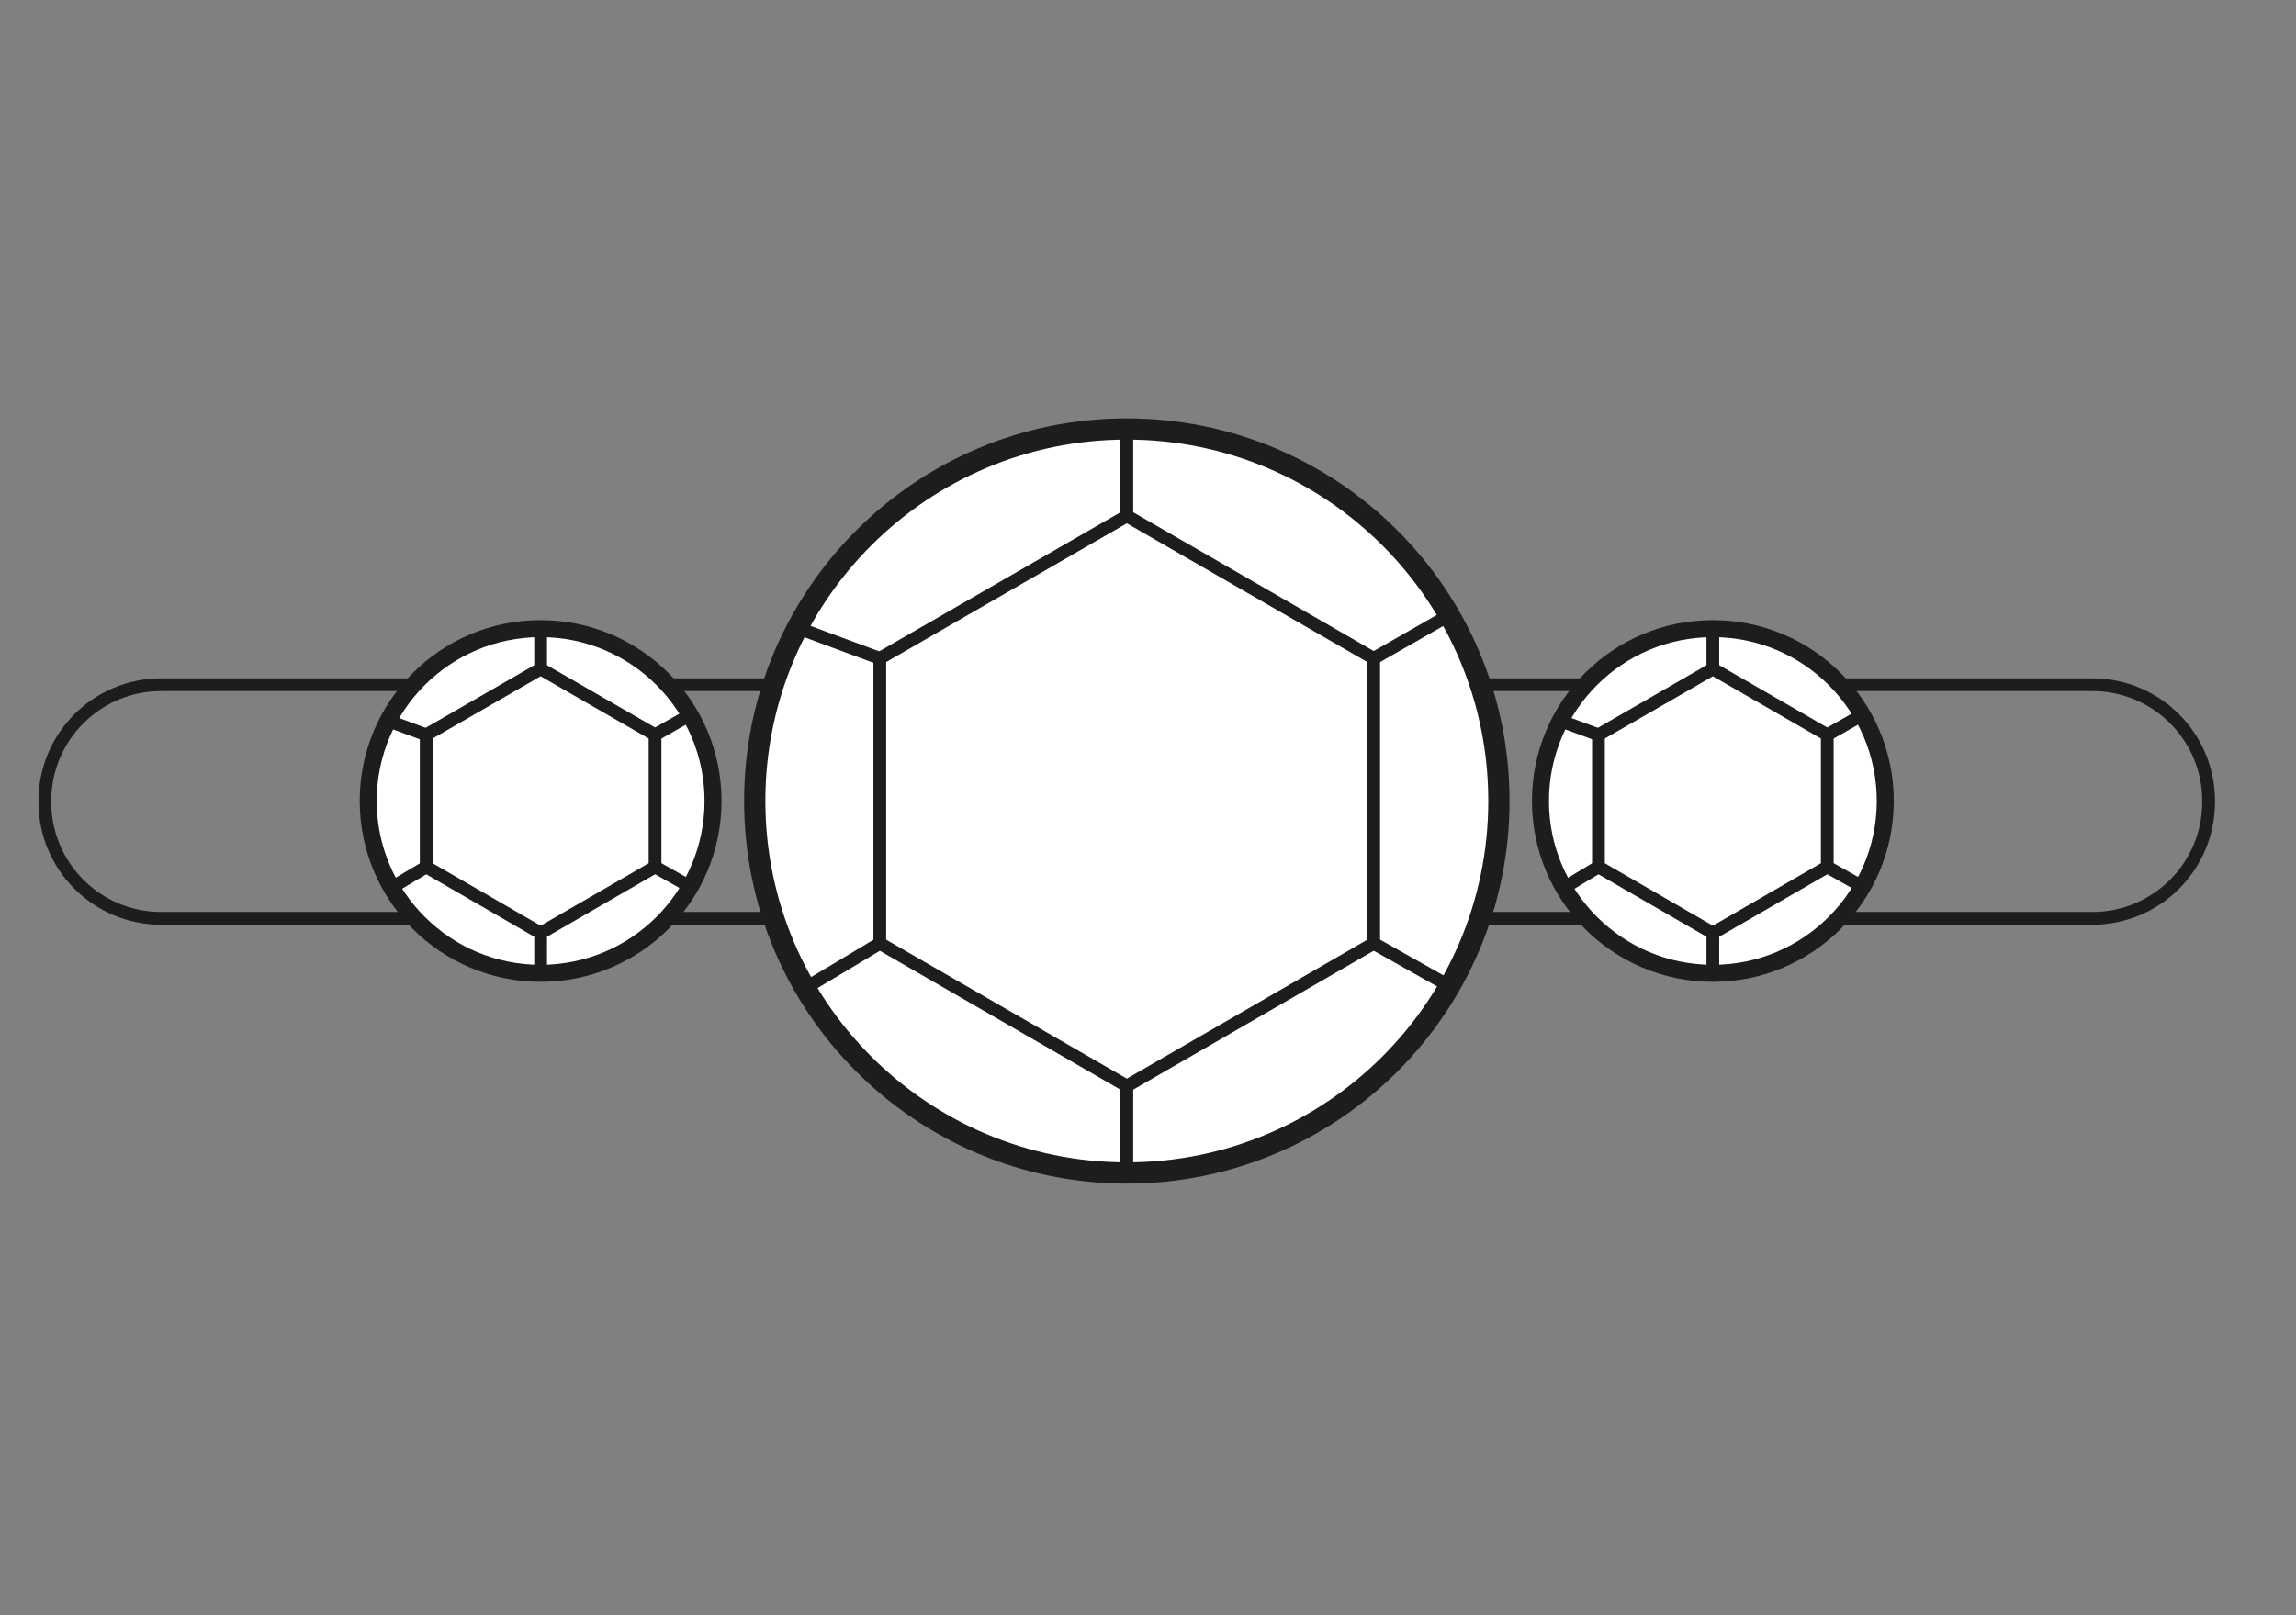 <?xml version="1.0" encoding="UTF-8"?>
<svg xmlns="http://www.w3.org/2000/svg" width="54" height="38" viewBox="0 0 54 38" fill="none">
  <rect x="0" y="0" width="54" height="38" fill="#808080" stroke="none"/>
  <path d="M49.209 16.108H3.791C2.28 16.108 1.055 17.333 1.055 18.843V18.869C1.055 20.38 2.28 21.605 3.791 21.605H49.209C50.72 21.605 51.945 20.38 51.945 18.869V18.843C51.945 17.333 50.72 16.108 49.209 16.108Z" stroke="#1D1D1B" stroke-width="0.3" stroke-miterlimit="10"></path>
  <path d="M26.502 27.595C31.335 27.595 35.253 23.677 35.253 18.843C35.253 14.01 31.335 10.092 26.502 10.092C21.669 10.092 17.751 14.01 17.751 18.843C17.751 23.677 21.669 27.595 26.502 27.595Z" fill="white" stroke="#1D1D1B" stroke-width="0.5" stroke-miterlimit="10"></path>
  <path d="M32.308 22.194V15.489L26.502 12.138L20.692 15.489V22.194L26.502 25.549L32.308 22.194Z" stroke="#1D1D1B" stroke-width="0.3" stroke-miterlimit="10"></path>
  <path d="M26.502 12.138V10.092" stroke="#1D1D1B" stroke-width="0.3" stroke-miterlimit="10"></path>
  <path d="M26.502 25.549V27.591" stroke="#1D1D1B" stroke-width="0.3" stroke-miterlimit="10"></path>
  <path d="M32.308 15.489L34.081 14.475" stroke="#1D1D1B" stroke-width="0.3" stroke-miterlimit="10"></path>
  <path d="M20.692 15.489L18.753 14.77" stroke="#1D1D1B" stroke-width="0.3" stroke-miterlimit="10"></path>
  <path d="M20.692 22.194L18.938 23.245" stroke="#1D1D1B" stroke-width="0.3" stroke-miterlimit="10"></path>
  <path d="M32.308 22.194L34.088 23.197" stroke="#1D1D1B" stroke-width="0.3" stroke-miterlimit="10"></path>
  <path d="M40.285 22.898C42.524 22.898 44.34 21.083 44.34 18.843C44.34 16.604 42.524 14.789 40.285 14.789C38.045 14.789 36.23 16.604 36.23 18.843C36.23 21.083 38.045 22.898 40.285 22.898Z" fill="white" stroke="#1D1D1B" stroke-width="0.4" stroke-miterlimit="10"></path>
  <path d="M42.976 20.395V17.288L40.285 15.736L37.594 17.288V20.395L40.285 21.951L42.976 20.395Z" stroke="#1D1D1B" stroke-width="0.3" stroke-miterlimit="10"></path>
  <path d="M40.285 15.736V14.789" stroke="#1D1D1B" stroke-width="0.3" stroke-miterlimit="10"></path>
  <path d="M40.285 21.951V22.898" stroke="#1D1D1B" stroke-width="0.3" stroke-miterlimit="10"></path>
  <path d="M42.976 17.288L43.798 16.82" stroke="#1D1D1B" stroke-width="0.3" stroke-miterlimit="10"></path>
  <path d="M37.594 17.288L36.698 16.956" stroke="#1D1D1B" stroke-width="0.3" stroke-miterlimit="10"></path>
  <path d="M37.594 20.395L36.783 20.882" stroke="#1D1D1B" stroke-width="0.3" stroke-miterlimit="10"></path>
  <path d="M42.976 20.395L43.802 20.86" stroke="#1D1D1B" stroke-width="0.3" stroke-miterlimit="10"></path>
  <path d="M12.715 22.898C14.955 22.898 16.77 21.083 16.77 18.843C16.77 16.604 14.955 14.789 12.715 14.789C10.476 14.789 8.66 16.604 8.66 18.843C8.66 21.083 10.476 22.898 12.715 22.898Z" fill="white" stroke="#1D1D1B" stroke-width="0.4" stroke-miterlimit="10"></path>
  <path d="M15.406 20.395V17.288L12.715 15.736L10.024 17.288V20.395L12.715 21.951L15.406 20.395Z" stroke="#1D1D1B" stroke-width="0.3" stroke-miterlimit="10"></path>
  <path d="M12.715 15.736V14.789" stroke="#1D1D1B" stroke-width="0.3" stroke-miterlimit="10"></path>
  <path d="M12.715 21.951V22.898" stroke="#1D1D1B" stroke-width="0.3" stroke-miterlimit="10"></path>
  <path d="M15.406 17.288L16.228 16.82" stroke="#1D1D1B" stroke-width="0.3" stroke-miterlimit="10"></path>
  <path d="M10.024 17.288L9.125 16.956" stroke="#1D1D1B" stroke-width="0.3" stroke-miterlimit="10"></path>
  <path d="M10.024 20.395L9.209 20.882" stroke="#1D1D1B" stroke-width="0.3" stroke-miterlimit="10"></path>
  <path d="M15.406 20.395L16.232 20.86" stroke="#1D1D1B" stroke-width="0.3" stroke-miterlimit="10"></path>
</svg>
